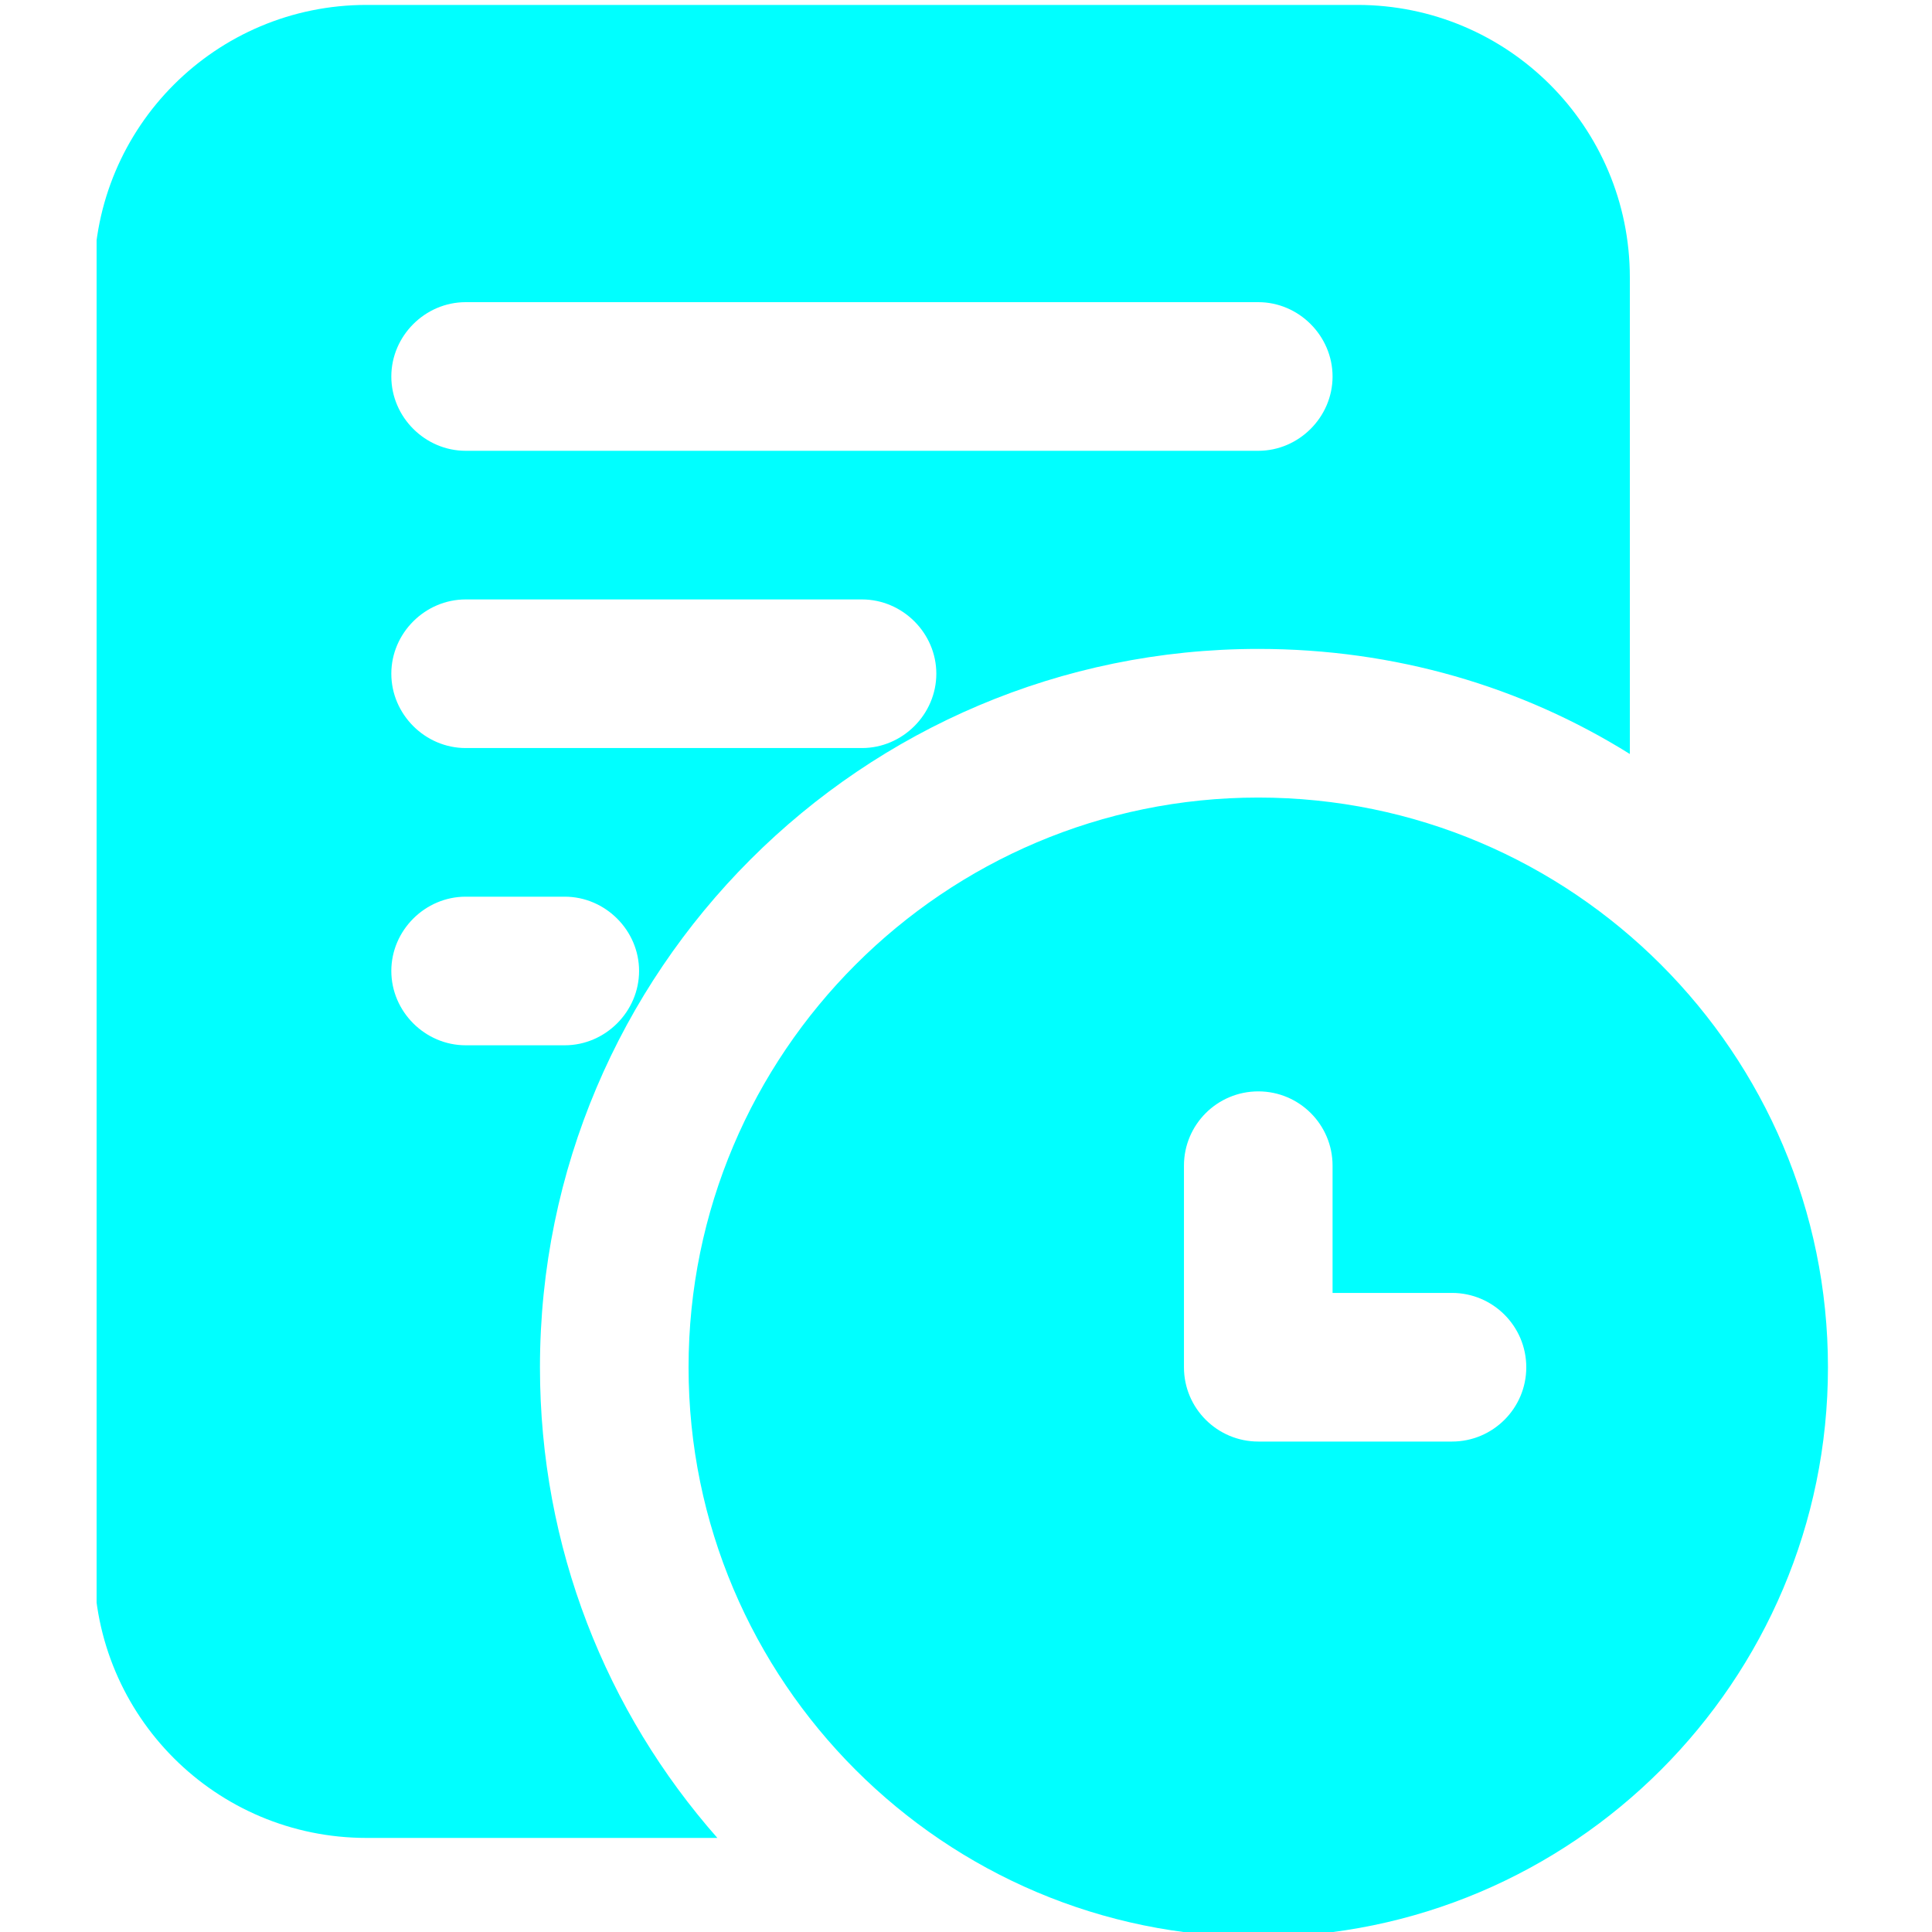 <svg xmlns="http://www.w3.org/2000/svg" xmlns:xlink="http://www.w3.org/1999/xlink" width="100" zoomAndPan="magnify" viewBox="0 0 75 75" height="100" preserveAspectRatio="xMidYMid meet" version="1.0"><defs><clipPath id="797f60ba51"><path d="M 3.75 0 L 71 0 L 71 75 L 3.75 75 Z M 3.75 0 " clip-rule="nonzero"/></clipPath></defs><g clip-path="url(#797f60ba51)"><path fill="#00ffff" d="M 48.848 30.961 C 36.648 30.961 26.73 40.883 26.73 53.078 C 26.73 65.27 36.648 75.191 48.848 75.191 C 61.043 75.191 70.961 65.27 70.961 53.078 C 70.961 40.883 61.043 30.961 48.848 30.961 Z M 56.367 55.961 L 48.848 55.961 C 47.254 55.961 45.961 54.668 45.961 53.078 L 45.961 45.25 C 45.961 43.656 47.254 42.367 48.848 42.367 C 50.438 42.367 51.73 43.656 51.73 45.25 L 51.73 50.191 L 56.367 50.191 C 57.957 50.191 59.25 51.484 59.25 53.078 C 59.25 54.668 57.957 55.961 56.367 55.961 Z M 52.691 0.191 L 14.23 0.191 C 8.383 0.191 3.652 4.922 3.652 10.77 L 3.652 60.77 C 3.652 66.617 8.383 71.348 14.23 71.348 L 27.848 71.348 C 23.539 66.461 20.961 60.078 20.961 53.078 C 20.961 37.691 33.461 25.191 48.848 25.191 C 54.152 25.191 59.078 26.652 63.27 29.27 L 63.27 10.77 C 63.27 4.922 58.539 0.191 52.691 0.191 Z M 21.922 40.578 L 18.078 40.578 C 16.5 40.578 15.191 39.27 15.191 37.691 C 15.191 36.117 16.5 34.809 18.078 34.809 L 21.922 34.809 C 23.5 34.809 24.809 36.117 24.809 37.691 C 24.809 39.27 23.5 40.578 21.922 40.578 Z M 33.461 29.039 L 18.078 29.039 C 16.5 29.039 15.191 27.73 15.191 26.152 C 15.191 24.578 16.5 23.27 18.078 23.27 L 33.461 23.27 C 35.039 23.27 36.348 24.578 36.348 26.152 C 36.348 27.73 35.039 29.039 33.461 29.039 Z M 48.848 17.5 L 18.078 17.5 C 16.5 17.5 15.191 16.191 15.191 14.617 C 15.191 13.039 16.5 11.73 18.078 11.73 L 48.848 11.73 C 50.422 11.73 51.73 13.039 51.73 14.617 C 51.73 16.191 50.422 17.5 48.848 17.5 Z M 48.848 17.5 " fill-opacity="1" fill-rule="nonzero"/></g></svg>